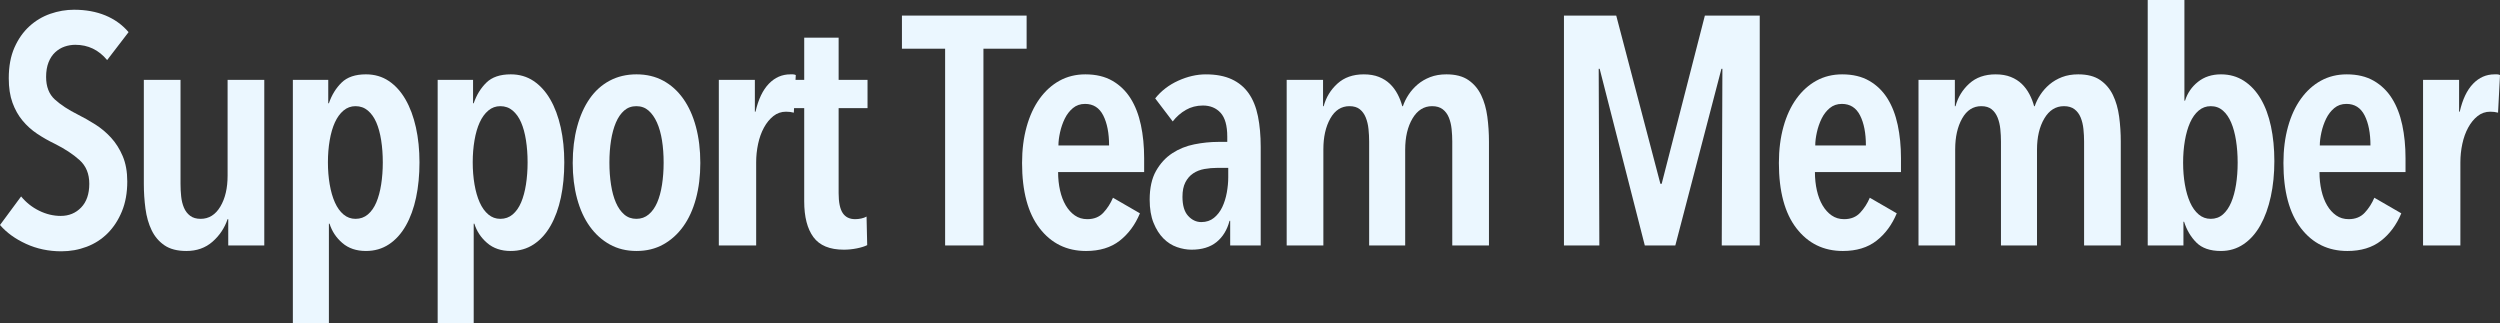 <?xml version="1.0" encoding="utf-8"?>
<!-- Generator: Adobe Illustrator 26.0.0, SVG Export Plug-In . SVG Version: 6.00 Build 0)  -->
<svg version="1.1" id="レイヤー_1" xmlns="http://www.w3.org/2000/svg" xmlns:xlink="http://www.w3.org/1999/xlink" x="0px"
	 y="0px" width="1231.976px" height="159.36px" viewBox="0 0 1231.976 159.36" enable-background="new 0 0 1231.976 159.36"
	 xml:space="preserve">
<rect x="0" y="0" width="1231.976" height="159.36" fill="#333333" stroke="none"/>
<g>
	<path fill="#EBF7FF" d="M52.8,29.601c-4.16-5.013-9.388-7.521-15.68-7.521c-1.815,0-3.575,0.295-5.28,0.881
		c-1.708,0.587-3.255,1.52-4.64,2.799c-1.387,1.281-2.48,2.936-3.28,4.961c-0.8,2.027-1.2,4.428-1.2,7.199
		c0,4.801,1.44,8.508,4.32,11.121c2.88,2.614,6.665,5.094,11.36,7.439c2.772,1.388,5.6,2.987,8.48,4.8c2.88,1.815,5.492,4,7.84,6.56
		c2.345,2.561,4.265,5.601,5.76,9.121c1.492,3.52,2.24,7.68,2.24,12.479c0,5.548-0.88,10.455-2.64,14.72
		c-1.76,4.268-4.107,7.867-7.04,10.801c-2.935,2.935-6.375,5.146-10.32,6.64c-3.947,1.492-8.107,2.239-12.48,2.239
		c-6.295,0-12.107-1.227-17.44-3.68c-5.335-2.452-9.6-5.545-12.8-9.279l10.4-14.08c2.453,2.987,5.413,5.334,8.88,7.039
		c3.465,1.708,7.013,2.561,10.64,2.561c4.052,0,7.413-1.385,10.08-4.16c2.665-2.772,4-6.664,4-11.68c0-4.905-1.6-8.801-4.8-11.68
		c-3.2-2.881-7.255-5.545-12.16-8c-3.095-1.492-6-3.146-8.72-4.961c-2.72-1.812-5.12-3.973-7.2-6.479
		c-2.08-2.505-3.735-5.44-4.96-8.8c-1.228-3.36-1.84-7.385-1.84-12.08c0-5.865,0.933-10.905,2.8-15.12
		c1.865-4.212,4.32-7.705,7.36-10.479c3.04-2.773,6.48-4.826,10.32-6.16c3.84-1.333,7.732-2,11.68-2c5.76,0,10.905,0.935,15.44,2.8
		c4.532,1.867,8.345,4.614,11.44,8.239L52.8,29.601z"/>
	<path fill="#EBF7FF" d="M112.478,120.961V108h-0.32c-1.495,4.375-3.975,8.08-7.44,11.121c-3.468,3.039-7.76,4.56-12.88,4.56
		c-4.48,0-8.08-0.935-10.8-2.8c-2.72-1.865-4.828-4.346-6.32-7.44c-1.495-3.093-2.508-6.64-3.04-10.64c-0.535-4-0.8-8.08-0.8-12.24
		v-51.2h18.08v51.2c0,2.135,0.105,4.215,0.32,6.24c0.212,2.027,0.665,3.867,1.36,5.52c0.692,1.655,1.705,2.988,3.04,4
		c1.333,1.016,3.065,1.52,5.2,1.52c4.052,0,7.28-2,9.68-6s3.6-9.092,3.6-15.279v-47.2h18.08v81.601H112.478z"/>
	<path fill="#EBF7FF" d="M206.716,80c0,6.295-0.56,12.08-1.68,17.36s-2.8,9.896-5.04,13.841c-2.24,3.947-5.015,7.014-8.32,9.199
		c-3.308,2.186-7.095,3.28-11.36,3.28c-4.695,0-8.56-1.308-11.6-3.921c-3.04-2.611-5.147-5.784-6.32-9.52h-0.32v49.12h-17.76v-120
		h17.44v11.521h0.32c1.385-4.053,3.465-7.44,6.24-10.16c2.772-2.721,6.772-4.08,12-4.08c4.265,0,8.025,1.095,11.28,3.279
		c3.252,2.188,6,5.229,8.24,9.121c2.24,3.895,3.945,8.479,5.12,13.76C206.129,68.08,206.716,73.815,206.716,80z M188.637,80
		c0-3.84-0.268-7.465-0.8-10.879c-0.535-3.413-1.335-6.346-2.4-8.801c-1.067-2.452-2.455-4.4-4.16-5.84
		c-1.708-1.439-3.735-2.16-6.08-2.16c-2.24,0-4.215,0.721-5.92,2.16c-1.708,1.439-3.12,3.388-4.24,5.84
		c-1.12,2.455-1.975,5.388-2.56,8.801c-0.587,3.414-0.88,7.039-0.88,10.879s0.292,7.468,0.88,10.881
		c0.585,3.414,1.44,6.375,2.56,8.879c1.12,2.508,2.532,4.48,4.24,5.921c1.705,1.44,3.68,2.159,5.92,2.159
		c2.345,0,4.373-0.719,6.08-2.159c1.705-1.44,3.093-3.413,4.16-5.921c1.065-2.504,1.865-5.465,2.4-8.879
		C188.369,87.468,188.637,83.84,188.637,80z"/>
	<path fill="#EBF7FF" d="M278.074,80c0,6.295-0.56,12.08-1.68,17.36s-2.8,9.896-5.04,13.841c-2.24,3.947-5.015,7.014-8.32,9.199
		c-3.308,2.186-7.095,3.28-11.36,3.28c-4.695,0-8.56-1.308-11.6-3.921c-3.04-2.611-5.147-5.784-6.32-9.52h-0.32v49.12h-17.76v-120
		h17.44v11.521h0.32c1.385-4.053,3.465-7.44,6.24-10.16c2.772-2.721,6.772-4.08,12-4.08c4.265,0,8.025,1.095,11.28,3.279
		c3.252,2.188,6,5.229,8.24,9.121c2.24,3.895,3.945,8.479,5.12,13.76C277.487,68.08,278.074,73.815,278.074,80z M259.995,80
		c0-3.84-0.268-7.465-0.8-10.879c-0.535-3.413-1.335-6.346-2.4-8.801c-1.067-2.452-2.455-4.4-4.16-5.84
		c-1.708-1.439-3.735-2.16-6.08-2.16c-2.24,0-4.215,0.721-5.92,2.16c-1.708,1.439-3.12,3.388-4.24,5.84
		c-1.12,2.455-1.975,5.388-2.56,8.801c-0.587,3.414-0.88,7.039-0.88,10.879s0.292,7.468,0.88,10.881
		c0.585,3.414,1.44,6.375,2.56,8.879c1.12,2.508,2.532,4.48,4.24,5.921c1.705,1.44,3.68,2.159,5.92,2.159
		c2.345,0,4.373-0.719,6.08-2.159c1.705-1.44,3.093-3.413,4.16-5.921c1.065-2.504,1.865-5.465,2.4-8.879
		C259.727,87.468,259.995,83.84,259.995,80z"/>
	<path fill="#EBF7FF" d="M345.112,80.32c0,6.4-0.723,12.268-2.165,17.6c-1.445,5.336-3.53,9.896-6.257,13.681
		c-2.728,3.788-6.015,6.747-9.865,8.88s-8.232,3.2-13.152,3.2s-9.305-1.067-13.155-3.2c-3.85-2.133-7.138-5.092-9.865-8.88
		c-2.728-3.785-4.812-8.345-6.255-13.681c-1.445-5.332-2.165-11.199-2.165-17.6c0-6.505,0.72-12.452,2.165-17.84
		c1.442-5.385,3.5-10,6.175-13.84c2.675-3.84,5.962-6.801,9.865-8.881c3.902-2.079,8.315-3.119,13.235-3.119
		s9.302,1.04,13.152,3.119c3.85,2.08,7.138,5.041,9.865,8.881s4.812,8.455,6.257,13.84C344.39,67.868,345.112,73.815,345.112,80.32z
		 M327.032,80.16c0-3.945-0.268-7.6-0.8-10.959c-0.535-3.361-1.36-6.293-2.48-8.801c-1.12-2.505-2.508-4.48-4.16-5.92
		c-1.655-1.439-3.655-2.16-6-2.16c-2.348,0-4.348,0.721-6,2.16c-1.655,1.439-3.015,3.415-4.08,5.92
		c-1.067,2.508-1.867,5.439-2.4,8.801c-0.535,3.359-0.8,7.014-0.8,10.959c0,3.84,0.265,7.468,0.8,10.881
		c0.533,3.414,1.333,6.348,2.4,8.799c1.065,2.455,2.425,4.4,4.08,5.841c1.652,1.44,3.652,2.159,6,2.159
		c2.345,0,4.373-0.719,6.08-2.159c1.705-1.44,3.092-3.386,4.16-5.841c1.065-2.451,1.865-5.385,2.4-8.799
		C326.765,87.628,327.032,84,327.032,80.16z"/>
	<path fill="#EBF7FF" d="M378.87,41.28c2.985-3.093,6.505-4.64,10.56-4.64c0.533,0,0.985,0,1.36,0c0.373,0,0.825,0.107,1.36,0.32
		l-0.96,18.56c-1.175-0.319-2.455-0.479-3.84-0.479c-2.347,0-4.427,0.719-6.24,2.16c-1.815,1.439-3.36,3.334-4.64,5.68
		c-1.28,2.348-2.24,5.015-2.88,8c-0.64,2.987-0.96,6.027-0.96,9.119v40.961h-18.4V39.36h17.76v15.681h0.32
		C373.695,48.961,375.883,44.375,378.87,41.28z"/>
	<path fill="#EBF7FF" d="M413.269,53.28v41.921c0,4.479,0.665,7.734,2,9.76c1.333,2.027,3.385,3.039,6.16,3.039
		c0.96,0,1.945-0.104,2.96-0.319c1.012-0.213,1.892-0.532,2.64-0.96l0.32,14.08c-1.28,0.64-2.988,1.172-5.12,1.6
		c-2.135,0.426-4.268,0.641-6.4,0.641c-6.935,0-11.92-2.056-14.96-6.16c-3.04-4.105-4.56-10-4.56-17.68V53.28h-10.24V39.36h10.24
		v-20.8h16.96v20.8h14.24v13.92H413.269z"/>
	<path fill="#EBF7FF" d="M484.627,24v96.961h-18.88V24h-21.28V7.681h61.44V24H484.627z"/>
	<path fill="#EBF7FF" d="M521.425,84.801c0,3.199,0.32,6.215,0.96,9.039c0.64,2.828,1.573,5.281,2.8,7.361
		c1.225,2.079,2.72,3.734,4.48,4.959c1.76,1.229,3.812,1.84,6.16,1.84c3.305,0,5.945-1.064,7.92-3.199
		c1.972-2.133,3.545-4.586,4.72-7.36l13.28,7.681c-2.348,5.654-5.68,10.159-10,13.52c-4.32,3.359-9.84,5.04-16.56,5.04
		c-9.495,0-17.12-3.733-22.88-11.2c-5.76-7.465-8.64-18.186-8.64-32.16c0-6.505,0.745-12.452,2.24-17.84
		c1.493-5.385,3.625-10,6.4-13.84c2.772-3.84,6.052-6.801,9.84-8.881c3.785-2.079,8.025-3.119,12.72-3.119
		c5.225,0,9.68,1.067,13.36,3.199c3.68,2.136,6.665,5.041,8.96,8.721c2.292,3.68,3.972,8.027,5.04,13.04
		c1.065,5.015,1.6,10.455,1.6,16.319v6.881H521.425z M546.545,71.681c0-6.08-0.96-11.013-2.88-14.8
		c-1.92-3.785-4.908-5.68-8.96-5.68c-2.348,0-4.348,0.694-6,2.079c-1.655,1.388-2.988,3.12-4,5.2c-1.015,2.08-1.788,4.32-2.32,6.721
		c-0.535,2.399-0.8,4.559-0.8,6.479H546.545z"/>
	<path fill="#EBF7FF" d="M605.905,108.801c-1.176,4.479-3.308,7.975-6.4,10.479c-3.095,2.505-7.2,3.761-12.32,3.761
		c-2.347,0-4.747-0.428-7.199-1.281c-2.455-0.852-4.667-2.264-6.64-4.239c-1.975-1.973-3.6-4.532-4.88-7.681
		c-1.28-3.145-1.92-6.959-1.92-11.439c0-5.76,1.04-10.48,3.12-14.16s4.745-6.585,8-8.72c3.252-2.132,6.88-3.601,10.88-4.399
		c4-0.801,7.92-1.201,11.76-1.201h4.48v-2.56c0-5.44-1.096-9.36-3.28-11.76c-2.188-2.399-5.095-3.601-8.72-3.601
		c-3.096,0-5.896,0.721-8.4,2.16c-2.508,1.44-4.667,3.336-6.48,5.68l-8.64-11.359c2.985-3.732,6.772-6.641,11.36-8.721
		c4.585-2.079,9.12-3.119,13.6-3.119c5.013,0,9.253,0.8,12.721,2.4c3.465,1.6,6.265,3.92,8.399,6.959
		c2.133,3.041,3.652,6.801,4.561,11.28c0.904,4.479,1.359,9.548,1.359,15.2v48.48h-15.04v-12.16H605.905z M605.265,82.721h-5.279
		c-2.24,0-4.4,0.188-6.48,0.56c-2.08,0.375-3.92,1.095-5.52,2.16c-1.601,1.067-2.88,2.535-3.84,4.399
		c-0.96,1.868-1.44,4.24-1.44,7.121c0,4.268,0.933,7.414,2.8,9.439c1.865,2.027,4.025,3.04,6.48,3.04
		c2.452,0,4.532-0.692,6.239-2.08c1.705-1.385,3.065-3.146,4.08-5.28c1.013-2.133,1.76-4.504,2.24-7.119
		c0.479-2.613,0.72-5.146,0.72-7.601V82.721z"/>
	<path fill="#EBF7FF" d="M659.074,41.201c3.346-3.041,7.675-4.561,12.987-4.561c2.868,0,5.365,0.428,7.49,1.279
		c2.125,0.855,3.931,2,5.418,3.44s2.734,3.12,3.745,5.04c1.01,1.92,1.779,3.895,2.312,5.92h0.317c0.64-1.92,1.572-3.812,2.8-5.68
		c1.225-1.865,2.72-3.545,4.479-5.04c1.761-1.493,3.812-2.692,6.16-3.601c2.346-0.904,5.013-1.359,8-1.359
		c4.48,0,8.08,0.936,10.801,2.8c2.72,1.868,4.824,4.348,6.319,7.44c1.493,3.095,2.505,6.64,3.04,10.64c0.532,4,0.8,8.08,0.8,12.239
		v51.201h-18.08V69.76c0-2.024-0.107-4.079-0.319-6.159c-0.215-2.08-0.668-3.973-1.36-5.681c-0.695-1.705-1.707-3.064-3.04-4.08
		c-1.335-1.012-3.067-1.52-5.2-1.52c-4.055,0-7.279,2.027-9.68,6.08c-2.4,4.055-3.6,9.176-3.6,15.359v47.201h-17.761V69.76
		c0-2.024-0.107-4.079-0.317-6.159c-0.212-2.08-0.662-3.973-1.35-5.681c-0.69-1.705-1.67-3.064-2.94-4.08
		c-1.272-1.012-2.967-1.52-5.085-1.52c-4.024,0-7.175,2.027-9.452,6.08c-2.277,4.055-3.415,9.12-3.415,15.2v47.36h-18.08V39.36
		h17.92v12.96h0.317C653.472,47.947,655.729,44.24,659.074,41.201z"/>
	<path fill="#EBF7FF" d="M848.462,120.961l0.319-87.041h-0.479l-22.72,87.041h-15.04l-22.24-87.041h-0.479l0.319,87.041h-17.439
		V7.681h25.76l21.76,82.88h0.64l21.28-82.88h27.04v113.28H848.462z"/>
	<path fill="#EBF7FF" d="M894.379,84.801c0,3.199,0.32,6.215,0.96,9.039c0.641,2.828,1.572,5.281,2.8,7.361
		c1.226,2.079,2.721,3.734,4.48,4.959c1.76,1.229,3.812,1.84,6.16,1.84c3.305,0,5.944-1.064,7.92-3.199
		c1.973-2.133,3.545-4.586,4.72-7.36l13.28,7.681c-2.348,5.654-5.68,10.159-10,13.52c-4.32,3.359-9.84,5.04-16.561,5.04
		c-9.494,0-17.119-3.733-22.88-11.2c-5.76-7.465-8.64-18.186-8.64-32.16c0-6.505,0.745-12.452,2.24-17.84
		c1.492-5.385,3.625-10,6.399-13.84c2.772-3.84,6.053-6.801,9.84-8.881c3.785-2.079,8.025-3.119,12.721-3.119
		c5.225,0,9.68,1.067,13.359,3.199c3.681,2.136,6.665,5.041,8.96,8.721c2.293,3.68,3.973,8.027,5.04,13.04
		c1.065,5.015,1.601,10.455,1.601,16.319v6.881H894.379z M919.499,71.681c0-6.08-0.96-11.013-2.88-14.8
		c-1.92-3.785-4.907-5.68-8.96-5.68c-2.348,0-4.348,0.694-6,2.079c-1.655,1.388-2.987,3.12-4,5.2c-1.015,2.08-1.788,4.32-2.32,6.721
		c-0.535,2.399-0.8,4.559-0.8,6.479H919.499z"/>
	<path fill="#EBF7FF" d="M970.429,41.201c3.345-3.041,7.675-4.561,12.987-4.561c2.868,0,5.365,0.428,7.49,1.279
		c2.125,0.855,3.93,2,5.418,3.44c1.487,1.44,2.734,3.12,3.744,5.04c1.011,1.92,1.78,3.895,2.312,5.92h0.318
		c0.64-1.92,1.572-3.812,2.8-5.68c1.225-1.865,2.72-3.545,4.479-5.04c1.76-1.493,3.812-2.692,6.16-3.601
		c2.345-0.904,5.013-1.359,8-1.359c4.48,0,8.08,0.936,10.8,2.8c2.721,1.868,4.825,4.348,6.32,7.44
		c1.492,3.095,2.505,6.64,3.04,10.64c0.532,4,0.8,8.08,0.8,12.239v51.201h-18.08V69.76c0-2.024-0.107-4.079-0.319-6.159
		c-0.216-2.08-0.668-3.973-1.36-5.681c-0.695-1.705-1.708-3.064-3.04-4.08c-1.335-1.012-3.067-1.52-5.2-1.52
		c-4.055,0-7.28,2.027-9.68,6.08c-2.4,4.055-3.601,9.176-3.601,15.359v47.201h-17.76V69.76c0-2.024-0.107-4.079-0.317-6.159
		c-0.213-2.08-0.662-3.973-1.35-5.681c-0.69-1.705-1.67-3.064-2.94-4.08c-1.272-1.012-2.968-1.52-5.085-1.52
		c-4.025,0-7.175,2.027-9.452,6.08c-2.277,4.055-3.415,9.12-3.415,15.2v47.36h-18.08V39.36h17.92v12.96h0.317
		C964.826,47.947,967.084,44.24,970.429,41.201z"/>
	<path fill="#EBF7FF" d="M1058.377,0h18.08v49.601h0.32c1.167-3.732,3.292-6.825,6.375-9.28c3.082-2.452,6.854-3.68,11.319-3.68
		c4.25,0,8.025,1.067,11.32,3.199c3.295,2.136,6.058,5.096,8.29,8.881c2.229,3.787,3.905,8.295,5.02,13.52
		c1.115,5.228,1.676,10.936,1.676,17.12c0,6.295-0.585,12.136-1.756,17.521c-1.17,5.387-2.869,10.08-5.1,14.08
		c-2.232,4-4.995,7.119-8.29,9.359s-7.015,3.36-11.16,3.36c-5.314,0-9.354-1.388-12.117-4.16c-2.765-2.772-4.782-6.185-6.058-10.24
		h-0.32v11.681h-17.6V0z M1075.817,80.16c0,3.84,0.292,7.44,0.88,10.801c0.585,3.359,1.439,6.295,2.56,8.799
		c1.12,2.508,2.532,4.48,4.24,5.921c1.705,1.44,3.68,2.159,5.92,2.159c2.345,0,4.345-0.719,6-2.159
		c1.652-1.44,3.013-3.413,4.08-5.921c1.064-2.504,1.865-5.439,2.399-8.799c0.533-3.36,0.801-6.961,0.801-10.801
		s-0.268-7.465-0.801-10.88c-0.534-3.412-1.335-6.372-2.399-8.88c-1.067-2.505-2.428-4.48-4.08-5.92c-1.655-1.439-3.655-2.16-6-2.16
		c-2.24,0-4.215,0.721-5.92,2.16c-1.708,1.439-3.12,3.415-4.24,5.92c-1.12,2.508-1.975,5.468-2.56,8.88
		C1076.109,72.695,1075.817,76.32,1075.817,80.16z"/>
	<path fill="#EBF7FF" d="M1143.016,84.801c0,3.199,0.32,6.215,0.96,9.039c0.641,2.828,1.572,5.281,2.8,7.361
		c1.226,2.079,2.721,3.734,4.48,4.959c1.76,1.229,3.812,1.84,6.16,1.84c3.305,0,5.944-1.064,7.92-3.199
		c1.973-2.133,3.545-4.586,4.72-7.36l13.28,7.681c-2.348,5.654-5.68,10.159-10,13.52c-4.32,3.359-9.84,5.04-16.561,5.04
		c-9.494,0-17.119-3.733-22.88-11.2c-5.76-7.465-8.64-18.186-8.64-32.16c0-6.505,0.745-12.452,2.24-17.84
		c1.492-5.385,3.625-10,6.399-13.84c2.772-3.84,6.053-6.801,9.84-8.881c3.785-2.079,8.025-3.119,12.721-3.119
		c5.225,0,9.68,1.067,13.359,3.199c3.681,2.136,6.665,5.041,8.96,8.721c2.293,3.68,3.973,8.027,5.04,13.04
		c1.065,5.015,1.601,10.455,1.601,16.319v6.881H1143.016z M1168.136,71.681c0-6.08-0.96-11.013-2.88-14.8
		c-1.92-3.785-4.907-5.68-8.96-5.68c-2.348,0-4.348,0.694-6,2.079c-1.655,1.388-2.987,3.12-4,5.2c-1.015,2.08-1.788,4.32-2.32,6.721
		c-0.535,2.399-0.8,4.559-0.8,6.479H1168.136z"/>
	<path fill="#EBF7FF" d="M1218.695,41.28c2.985-3.093,6.505-4.64,10.561-4.64c0.532,0,0.984,0,1.359,0
		c0.373,0,0.825,0.107,1.36,0.32l-0.96,18.56c-1.175-0.319-2.455-0.479-3.84-0.479c-2.348,0-4.428,0.719-6.24,2.16
		c-1.815,1.439-3.36,3.334-4.64,5.68c-1.28,2.348-2.24,5.015-2.881,8c-0.64,2.987-0.96,6.027-0.96,9.119v40.961h-18.399V39.36h17.76
		v15.681h0.32C1213.521,48.961,1215.708,44.375,1218.695,41.28z"/>
</g>
</svg>
